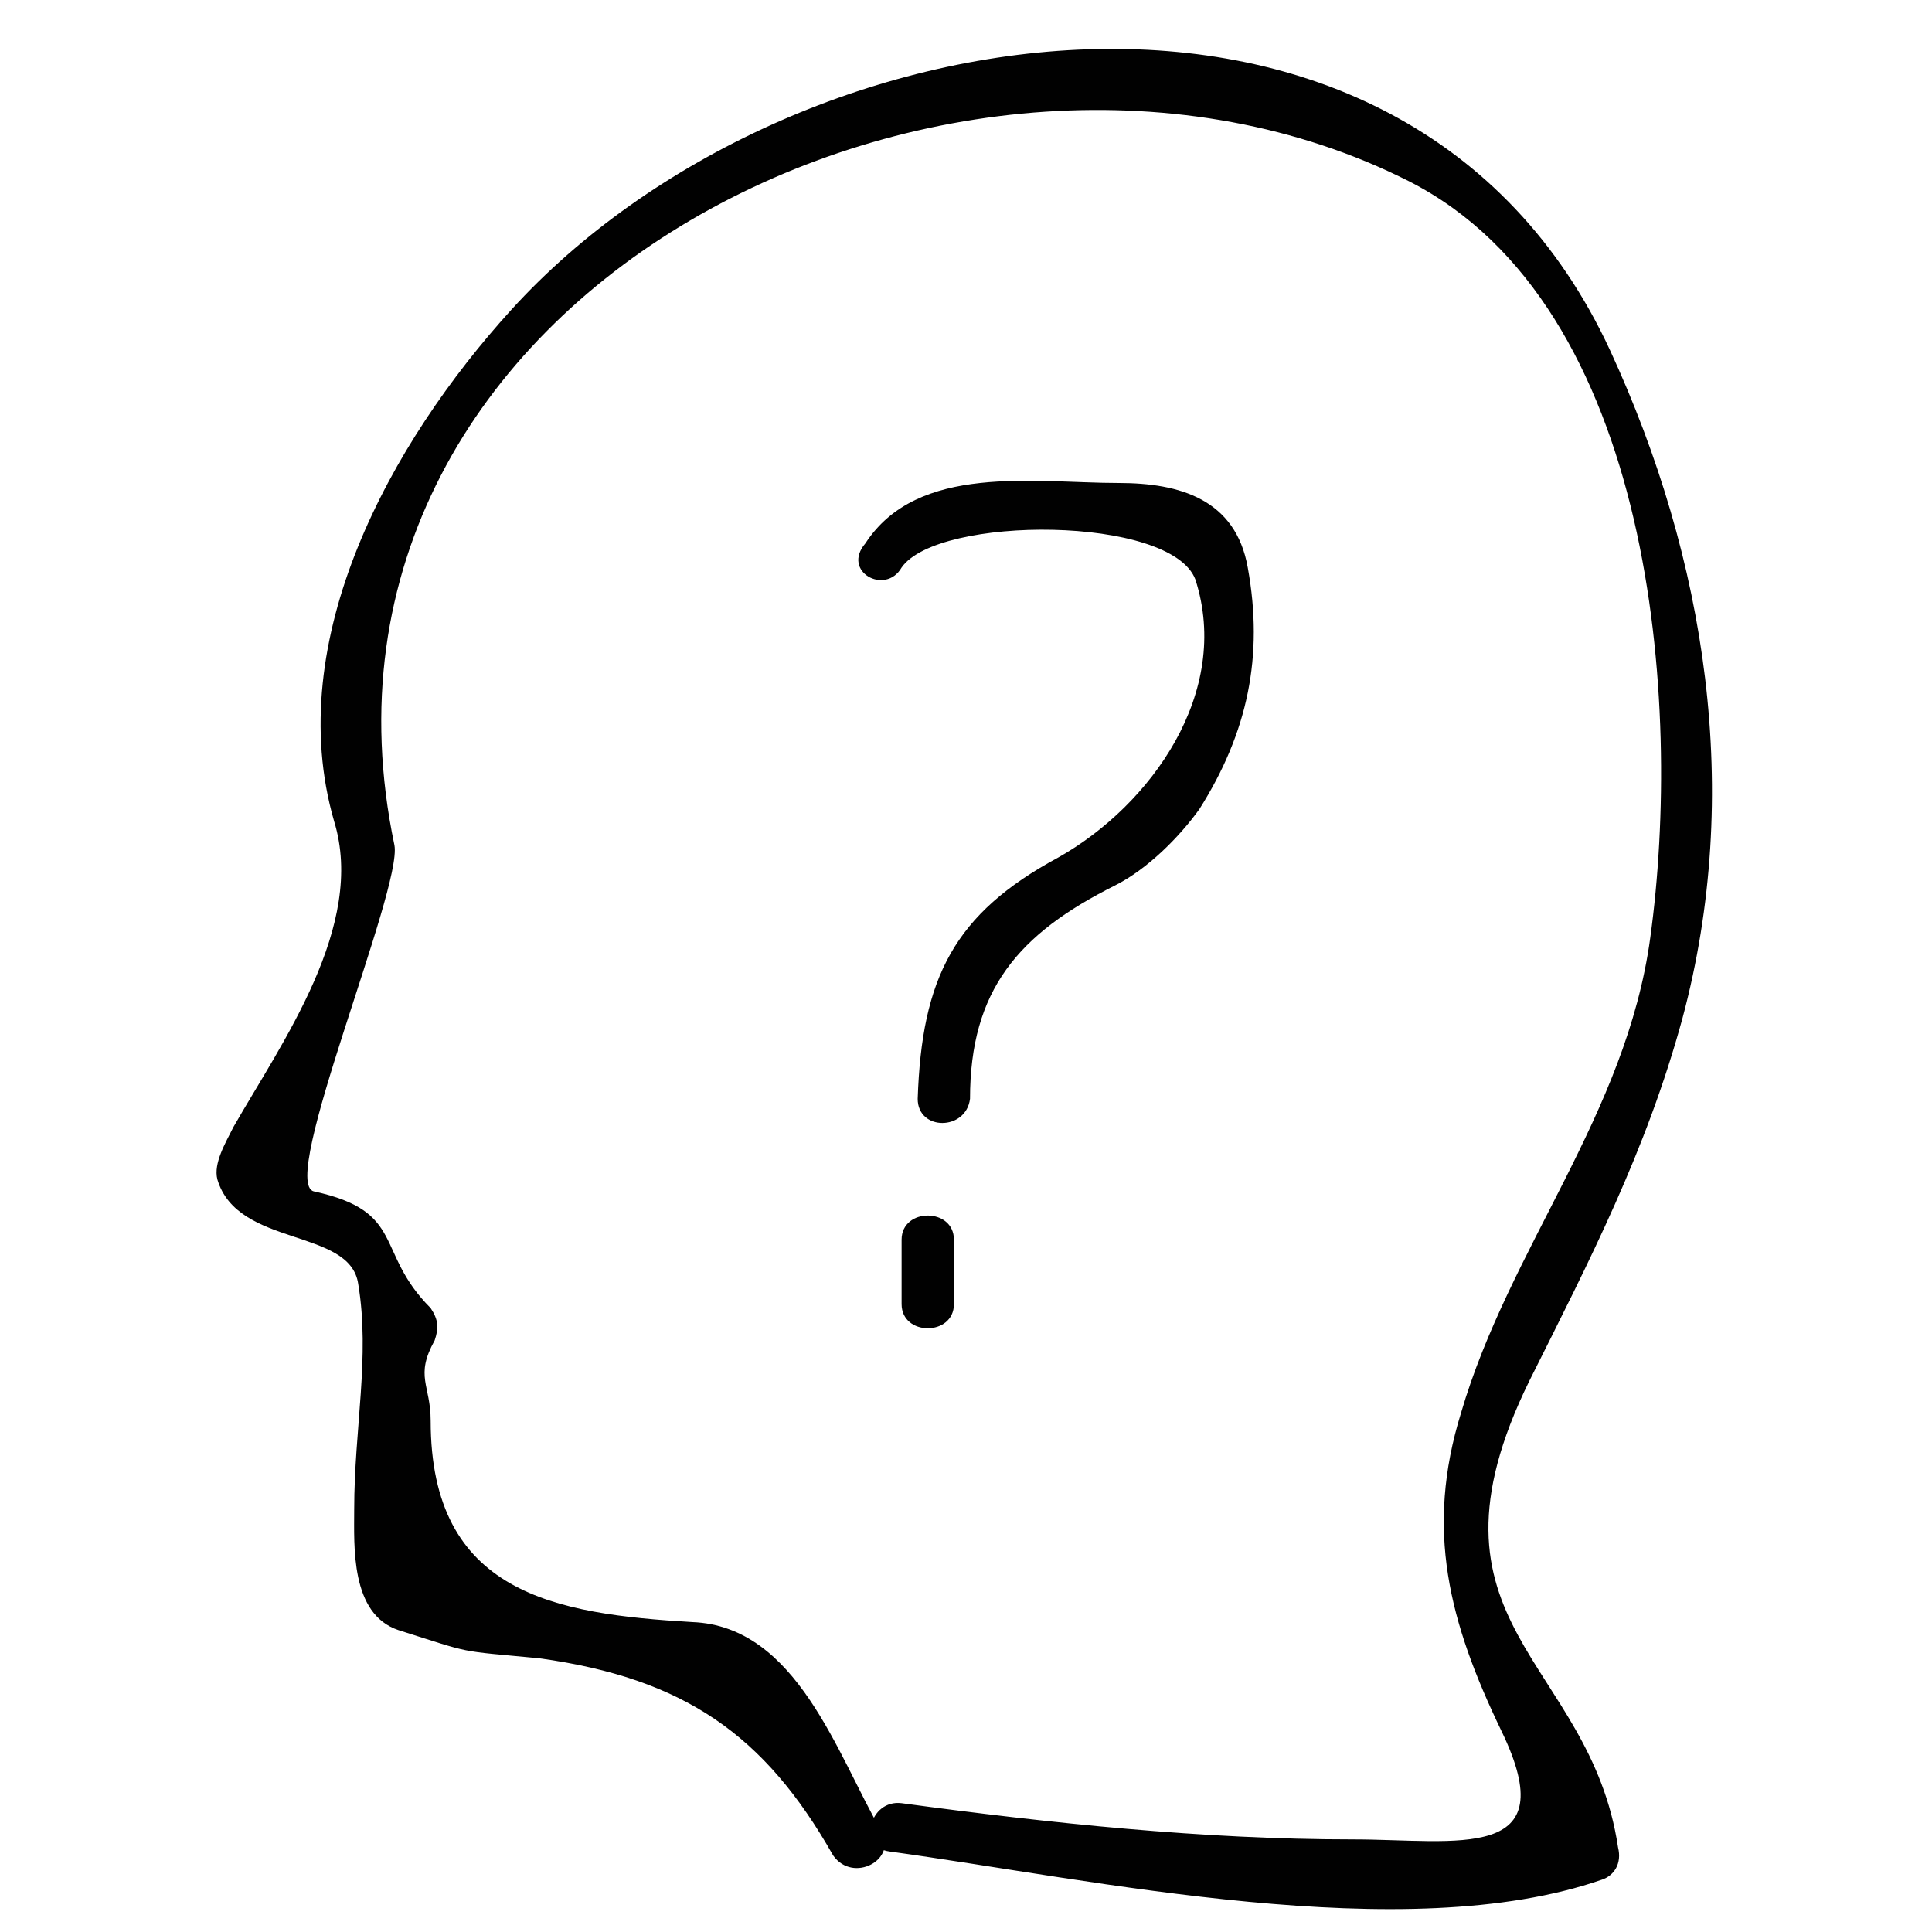 <?xml version="1.0" ?><!DOCTYPE svg  PUBLIC '-//W3C//DTD SVG 1.1//EN'  'http://www.w3.org/Graphics/SVG/1.1/DTD/svg11.dtd'><svg enable-background="new 0 0 48 48" id="Layer_1" version="1.1" viewBox="0 0 48 48" xml:space="preserve" xmlns="http://www.w3.org/2000/svg" xmlns:xlink="http://www.w3.org/1999/xlink"><g><g><g><path d="M21.9,45.5c-1.1-1.9-2.1-5.1-4.7-5.2c-3.4-0.2-6.5-0.7-6.5-5c0-0.9-0.4-1.1,0.1-2     c0.1-0.3,0.1-0.5-0.1-0.8c-1.4-1.4-0.6-2.4-2.9-2.9c-0.9-0.2,2.2-7.5,2-8.6C6.9,7.2,23.9-1.1,35,4.5c6.1,3.1,6.8,13,6,18.8     c-0.6,4.4-3.5,7.7-4.7,11.8c-0.9,2.9-0.3,5.2,1,7.9c1.6,3.3-1.1,2.7-3.7,2.7c-3.7,0-7.5-0.4-11.2-0.9c-0.8-0.1-1.1,1.1-0.3,1.2     c5.1,0.7,12.8,2.4,17.7,0.7c0.3-0.1,0.5-0.4,0.4-0.8c-0.7-4.7-5.2-5.5-2.2-11.6c1.5-3,2.9-5.7,3.8-9c1.5-5.6,0.6-11.4-1.8-16.6     c-5.1-11-20.4-8.6-27.3-1c-3,3.3-5.7,8.2-4.4,12.7C9.1,23,7,25.9,5.8,28c-0.2,0.4-0.5,0.9-0.4,1.3c0.5,1.7,3.3,1.2,3.5,2.6     c0.3,1.8-0.1,3.6-0.1,5.6c0,0.9-0.1,2.6,1.1,3c1.9,0.6,1.4,0.5,3.5,0.7c3.6,0.5,5.6,1.9,7.3,4.9C21.2,46.8,22.3,46.2,21.9,45.5     L21.9,45.5z" fill="#010101"/></g></g><g><g><path d="M22.4,14.1c0.9-1.3,6.7-1.3,7.3,0.3c0.9,2.8-1.1,5.6-3.4,6.9c-2.6,1.4-3.4,3-3.5,6c0,0.8,1.2,0.8,1.3,0     c0-2.7,1.2-4.1,3.6-5.3c0.8-0.4,1.6-1.2,2.1-1.9c1.2-1.9,1.6-3.8,1.2-6c-0.3-1.7-1.7-2.1-3.2-2.1c-2.1,0-5-0.5-6.3,1.5     C20.9,14.2,22,14.8,22.4,14.1L22.4,14.1z" fill="#010101"/></g></g><g><g><path d="M22.4,30.8c0,0.5,0,1.1,0,1.6c0,0.8,1.3,0.8,1.3,0c0-0.5,0-1.1,0-1.6C23.7,30,22.4,30,22.4,30.8     L22.4,30.8z" fill="#010101"/></g></g></g></svg>
